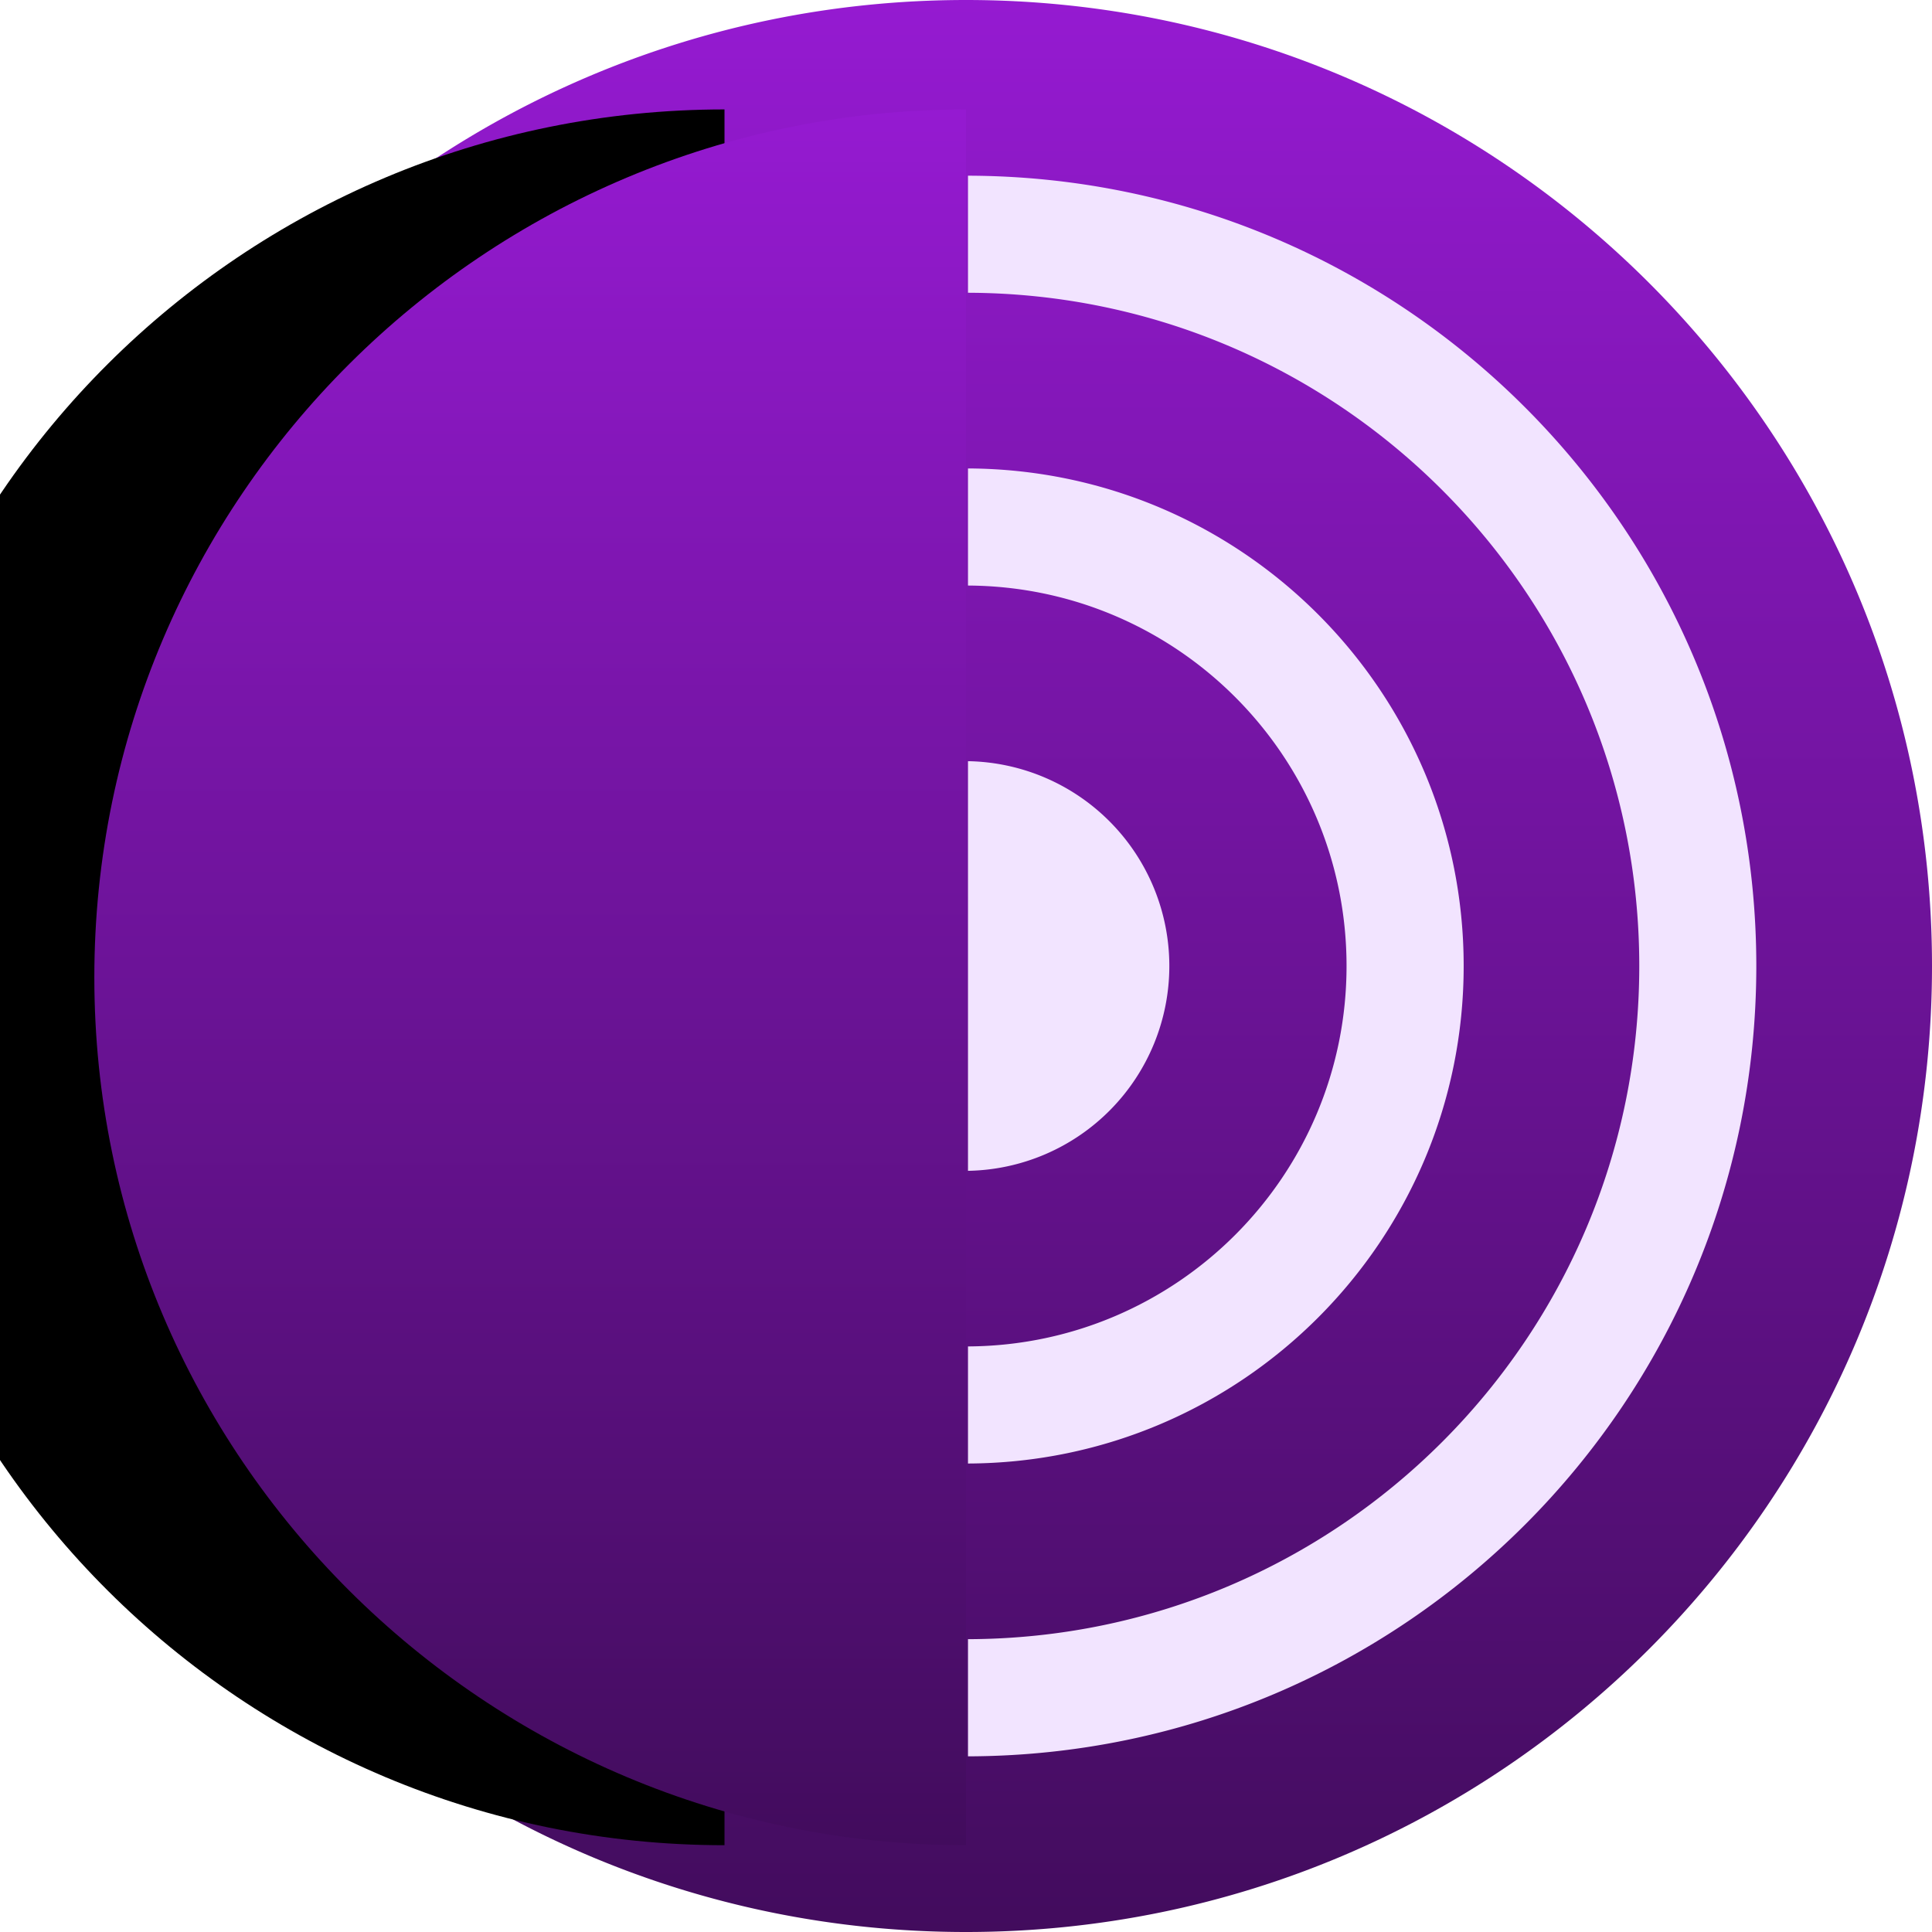 <svg xmlns="http://www.w3.org/2000/svg" width="64" height="64" fill="none" viewBox="0 0 64 64">
  <g clip-path="url(#a)">
    <path fill="#F2E4FF" d="M32 62.75c16.983 0 30.75-13.767 30.75-30.75S48.983 1.25 32 1.25 1.25 15.017 1.25 32 15.017 62.75 32 62.75Z"/>
    <path fill="url(#b)" fill-rule="evenodd" d="M32.066 58.18V54.3c12.287-.035 22.237-10.004 22.237-22.3 0-12.297-9.95-22.266-22.237-22.302V5.82C46.496 5.856 58.18 17.561 58.18 32S46.495 58.146 32.065 58.181Zm0-13.578c6.93-.036 12.54-5.662 12.54-12.603 0-6.94-5.61-12.566-12.54-12.602v-3.879c9.073.036 16.42 7.4 16.42 16.481 0 9.083-7.347 16.446-16.42 16.482v-3.879Zm0-19.387a6.786 6.786 0 0 1 0 13.57v-13.57ZM0 31.999C0 49.673 14.326 64 32 64c17.673 0 32-14.327 32-32C64 14.325 49.673 0 32 0 14.326 0 0 14.326 0 32Z" clip-rule="evenodd"/>
    <g filter="url(#c)">
      <path fill="#000" d="M32 3.625c-15.947 0-28.875 12.872-28.875 28.75S16.053 61.125 32 61.125v-57.5Z"/>
    </g>
    <path fill="url(#d)" d="M32 3.625c-15.947 0-28.875 12.872-28.875 28.75S16.053 61.125 32 61.125v-57.5Z"/>
  </g>
  <defs>
    <linearGradient id="b" x1="32" x2="32" y1="64" y2="0" gradientUnits="userSpaceOnUse">
      <stop stop-color="#420C5D"/>
      <stop offset="1" stop-color="#951AD1"/>
    </linearGradient>
    <linearGradient id="d" x1="17.563" x2="17.563" y1="61.125" y2="3.625" gradientUnits="userSpaceOnUse">
      <stop stop-color="#420C5D"/>
      <stop offset="1" stop-color="#951AD1"/>
    </linearGradient>
    <clipPath id="a">
      <path fill="#fff" d="M0 0h64v64H0z"/>
    </clipPath>
    <filter id="c" width="68.875" height="97.5" x="-24.875" y="-16.375" color-interpolation-filters="sRGB" filterUnits="userSpaceOnUse">
      <feFlood flood-opacity="0" result="BackgroundImageFix"/>
      <feColorMatrix in="SourceAlpha" result="hardAlpha" values="0 0 0 0 0 0 0 0 0 0 0 0 0 0 0 0 0 0 127 0"/>
      <feOffset dx="-8"/>
      <feGaussianBlur stdDeviation="10"/>
      <feColorMatrix values="0 0 0 0 0.251 0 0 0 0 0.251 0 0 0 0 0.251 0 0 0 0.2 0"/>
      <feBlend in2="BackgroundImageFix" result="effect1_dropShadow_1_172"/>
      <feBlend in="SourceGraphic" in2="effect1_dropShadow_1_172" result="shape"/>
    </filter>
  </defs>
</svg>
